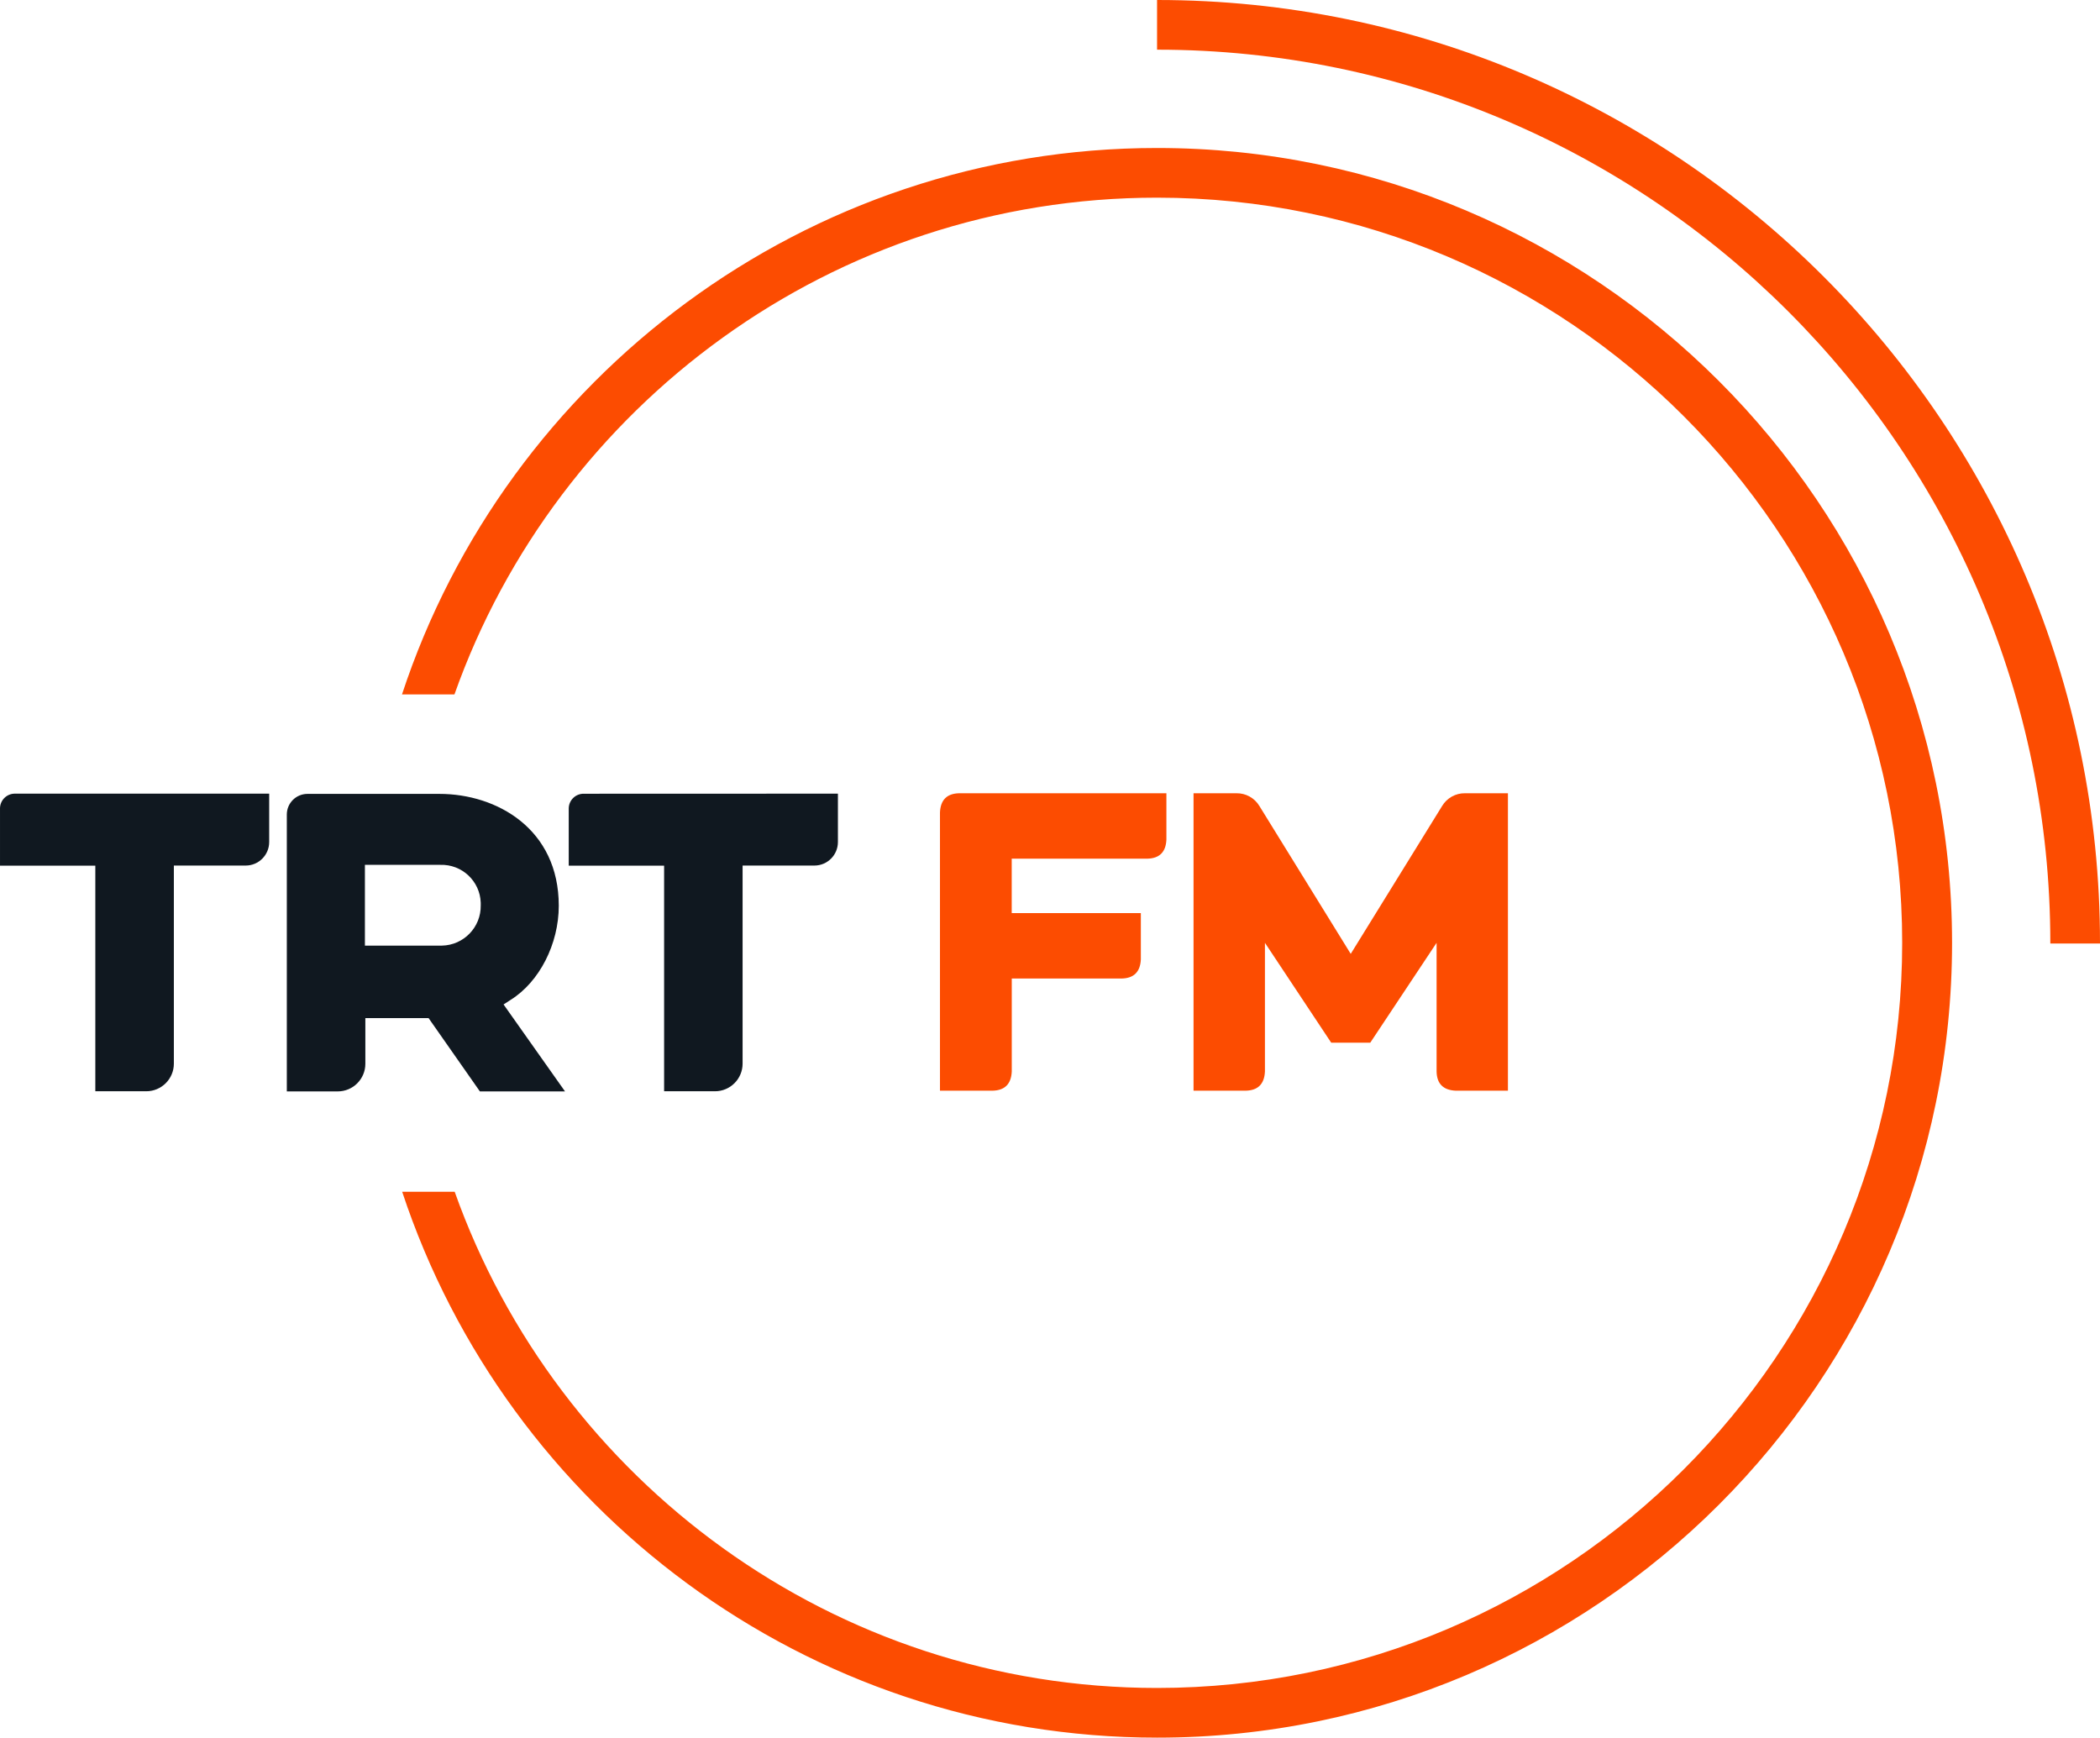 <?xml version="1.0" encoding="utf-8"?>
<!-- Generator: Adobe Illustrator 23.0.1, SVG Export Plug-In . SVG Version: 6.00 Build 0)  -->
<svg version="1.1" id="Livello_1" xmlns="http://www.w3.org/2000/svg" xmlns:xlink="http://www.w3.org/1999/xlink" x="0px" y="0px"
	 viewBox="0 0 422.743 349.79" enable-background="new 0 0 422.743 349.79" xml:space="preserve">
<g>
	<path fill="#101820" d="M102.806,201.27c5.792-3.629,9.679-11.254,9.679-18.94c0-15.471-12.461-22.519-24.034-22.519H61.895
		c-2.296,0-4.157,1.861-4.157,4.157v55.734h10.248c3.072,0,5.562-2.49,5.562-5.562l0,0v-9.191h12.73l10.327,14.753h17.136
		l-12.371-17.505L102.806,201.27z M88.631,190.355H73.459v-16.259h15.172c4.352-0.146,7.999,3.265,8.144,7.617
		c0.006,0.176,0.006,0.352,0,0.527c0.078,4.404-3.428,8.037-7.832,8.115C88.839,190.357,88.735,190.357,88.631,190.355z
		 M0.001,162.822v11.434H19.19v45.417h10.248c3.072,0,5.562-2.49,5.562-5.562l0,0v-39.874h14.454c2.615,0,4.735-2.12,4.735-4.735
		l0,0v-9.739H3.041C1.39,159.734,0.028,161.05,0,162.701C0,162.741,0,162.782,0.001,162.822z M117.53,159.781
		c-1.651-0.028-3.013,1.288-3.04,2.94c-0.001,0.034-0.001,0.067,0,0.101v11.434h19.199v45.417h10.238
		c3.072,0,5.562-2.49,5.562-5.562l0,0v-39.874h14.454c2.615,0,4.735-2.12,4.735-4.735l0,0v-9.739L117.53,159.781z"/>
	<g>
		<path fill="#FC4C01" d="M189.222,163.534c0.115-2.507,1.395-3.79,3.841-3.851h41.742v9.329c-0.108,2.507-1.391,3.787-3.851,3.841
			h-27.289v10.956h25.995v9.319c-0.115,2.507-1.398,3.79-3.851,3.851h-22.134v18.728c-0.121,2.507-1.405,3.79-3.851,3.851h-10.602
			V163.534z"/>
		<path fill="#FC4C01" d="M240.265,219.557v-59.874h8.641c1.887-0.028,3.647,0.95,4.619,2.567l18.385,29.765l18.395-29.765
			c0.971-1.619,2.731-2.598,4.619-2.567h8.631v59.874h-10.521c-2.507-0.115-3.787-1.398-3.841-3.851v-25.914l-13.351,20.103h-7.863
			l-13.341-20.103v25.914c-0.121,2.507-1.395,3.79-3.851,3.851H240.265z"/>
	</g>
	<path fill="#FC4C01" d="M232.923,10L232.923,10c99.15,0,179.82,80.66,179.82,179.81v0.12h10v-0.12
		C422.743,85.15,337.593,0,232.923,0l0,0V10z"/>
	<path fill="#FC4C01" d="M232.923,29.79c-70.78,0-131,46.2-152,110h10.56c20.64-58.21,76.25-100,141.44-100
		c82.73,0,150,67.3,150,150s-67.3,150-150,150c-65.14,0-120.71-41.74-141.39-99.88h-10.57c21.09,63.75,81.24,109.88,152,109.88
		c88.24,0,160-71.79,160-160S321.163,29.79,232.923,29.79z"/>
</g>
</svg>

